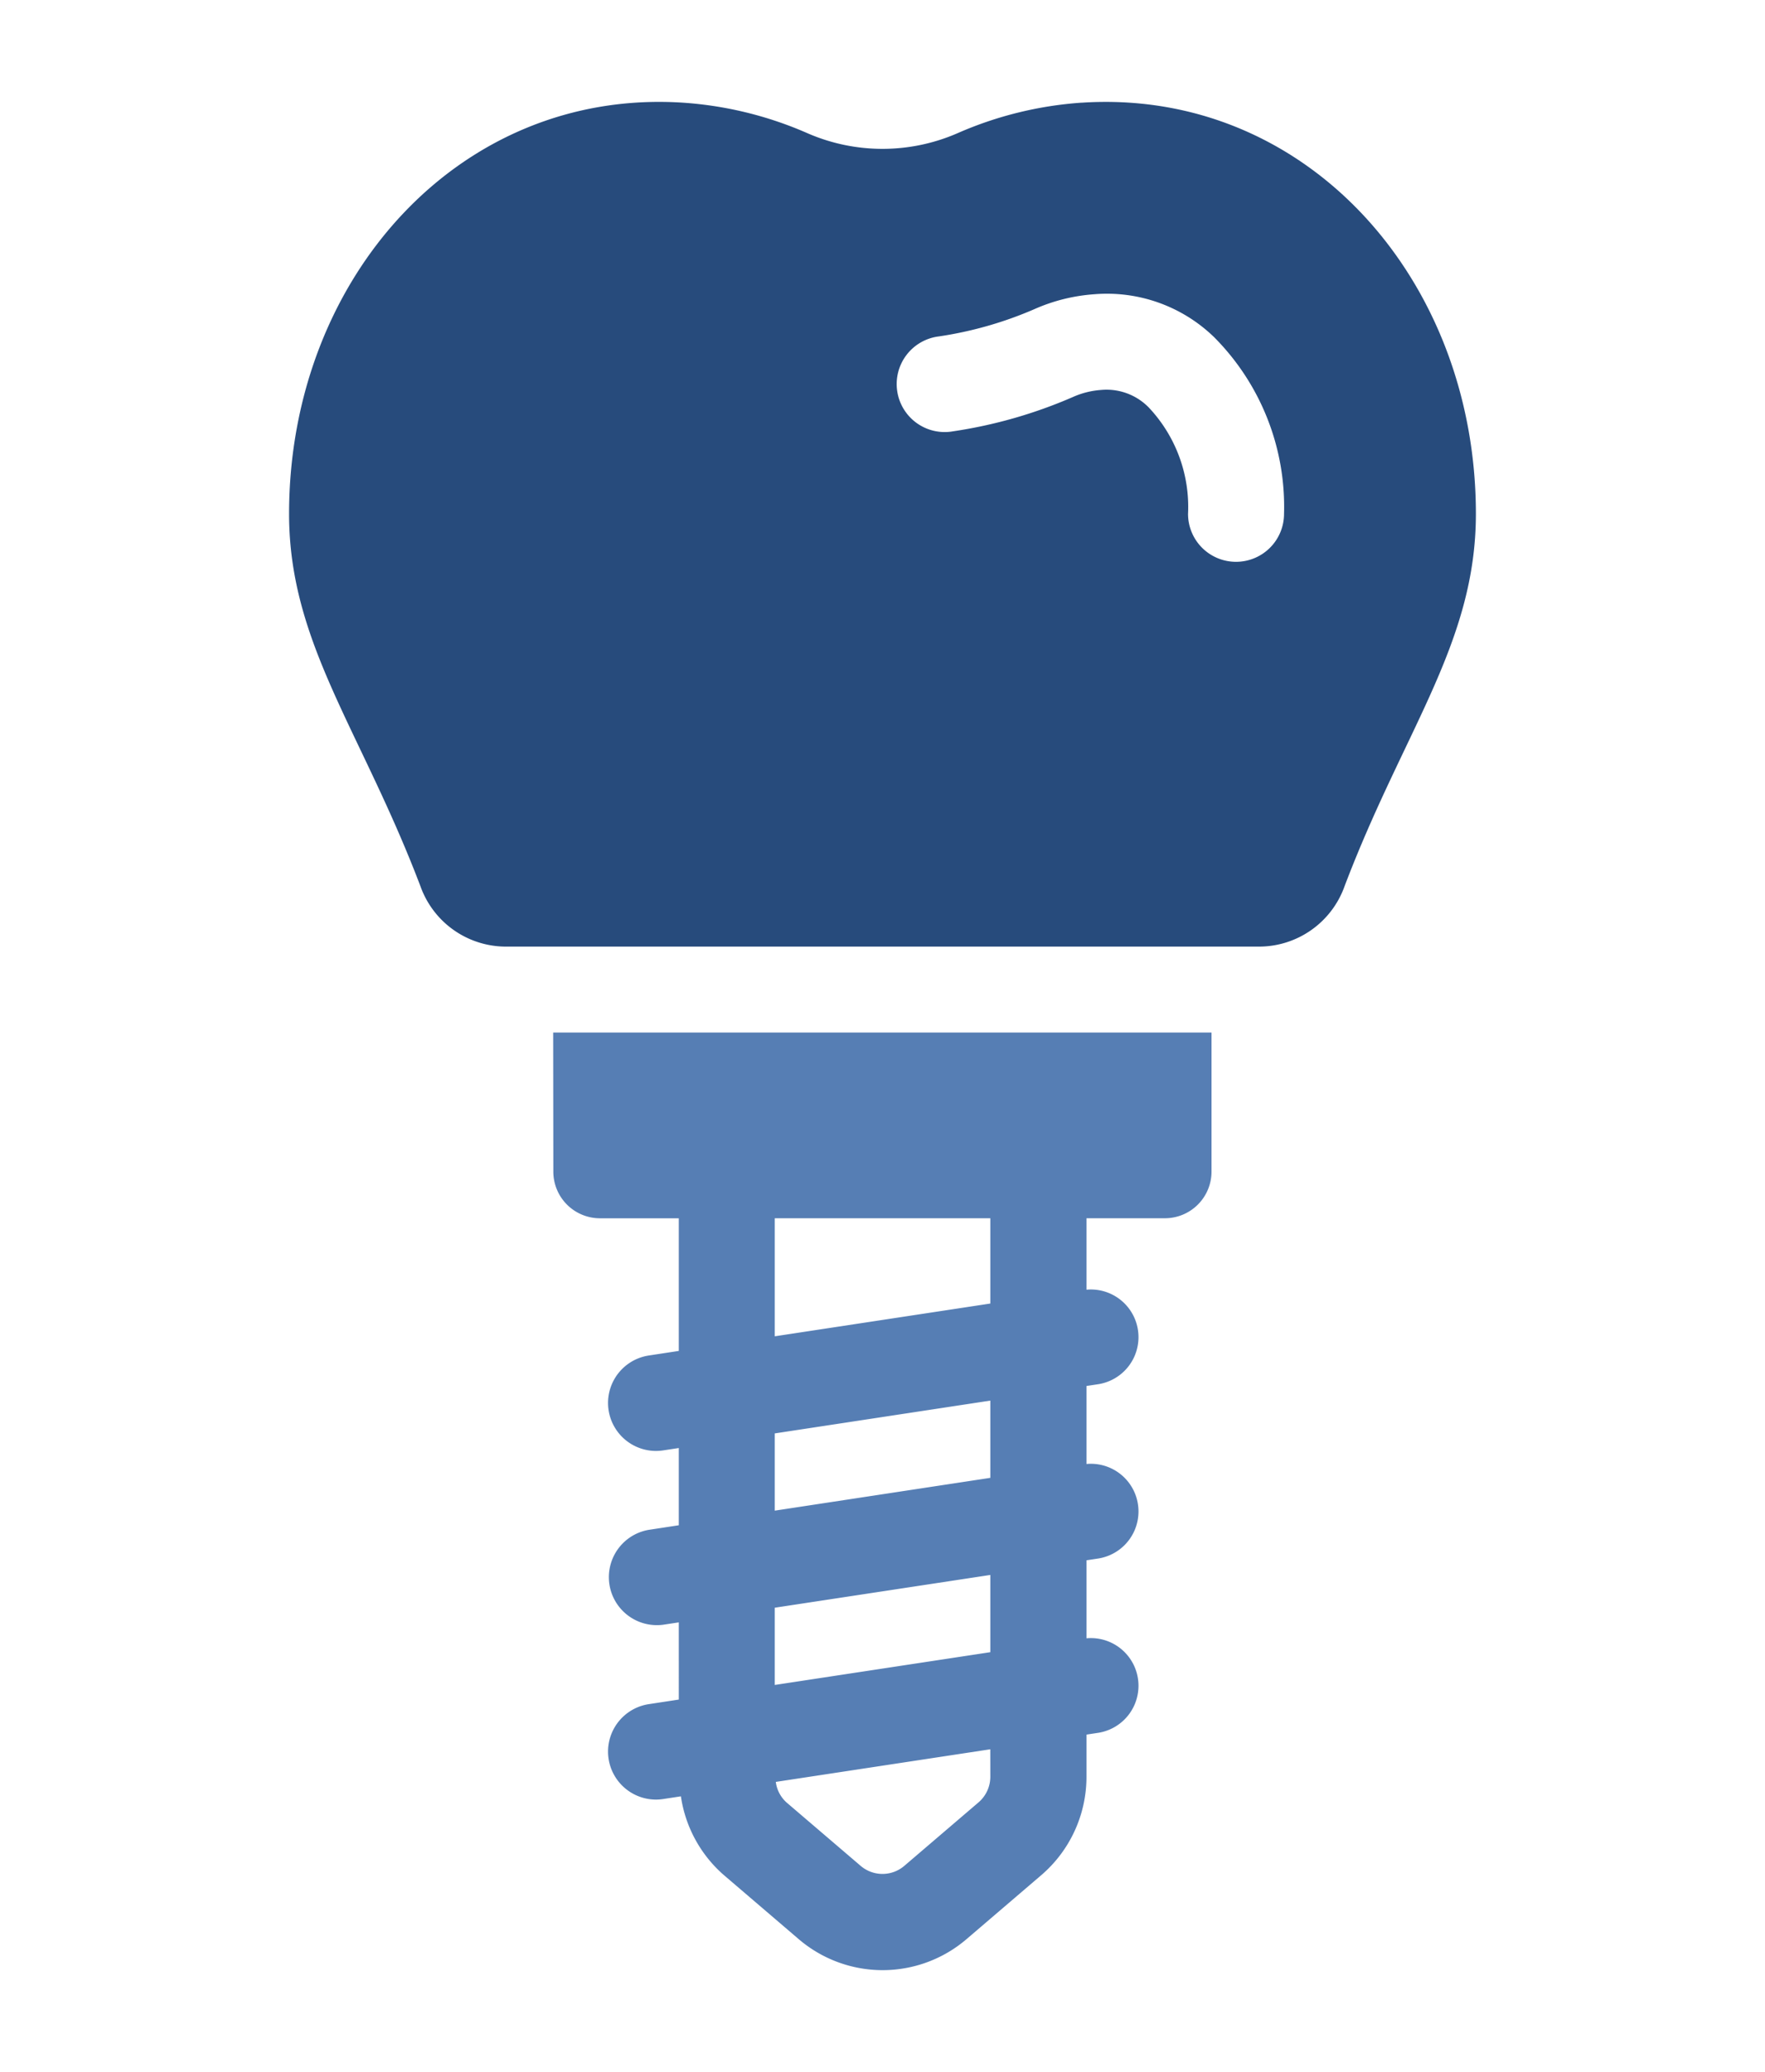 <svg xmlns="http://www.w3.org/2000/svg" width="46" height="54" viewBox="0 0 46 54">
  <g id="グループ_98827" data-name="グループ 98827" transform="translate(-270 -942)">
    <rect id="長方形_40062" data-name="長方形 40062" width="46" height="54" transform="translate(270 942)" fill="#fff"/>
    <g id="グループ_98826" data-name="グループ 98826" transform="translate(5.535 15.655)">
      <g id="グループ_98593" data-name="グループ 98593" transform="translate(272 929)">
        <path id="パス_1313295" data-name="パス 1313295" d="M2956.037,5.212a9.684,9.684,0,0,0-3.226.793,4.893,4.893,0,0,1-3.925,0,9.688,9.688,0,0,0-3.226-.792c-5.827-.387-10.277,4.572-10.277,10.716,0,3.37,1.876,5.628,3.428,9.717l.006.017a2.367,2.367,0,0,0,2.208,1.545h19.648a2.368,2.368,0,0,0,2.208-1.545l.006-.017c1.55-4.09,3.427-6.347,3.427-9.717,0-6.144-4.45-11.1-10.277-10.716m4.025,11.966a1.25,1.25,0,0,1-1.25-1.25,3.777,3.777,0,0,0-1.025-2.774,1.537,1.537,0,0,0-1.244-.455,2.167,2.167,0,0,0-.737.186,12.375,12.375,0,0,1-3.119.892,1.251,1.251,0,1,1-.367-2.474,9.894,9.894,0,0,0,2.489-.711,4.649,4.649,0,0,1,1.563-.388,4.009,4.009,0,0,1,3.125,1.124,6.265,6.265,0,0,1,1.817,4.6,1.251,1.251,0,0,1-1.25,1.25" transform="translate(-2935.384 -5.191)" fill="#274b7c"/>
        <path id="パス_1313296" data-name="パス 1313296" d="M2973.061,141.54a1.216,1.216,0,0,0,1.216,1.216h2.054v3.457l-.786.12a1.251,1.251,0,0,0,.187,2.487,1.235,1.235,0,0,0,.189-.014l.41-.062v2.013l-.786.12a1.251,1.251,0,0,0,.376,2.473l.41-.062V155.3l-.786.12a1.251,1.251,0,0,0,.187,2.487,1.235,1.235,0,0,0,.189-.014l.465-.071a3.366,3.366,0,0,0,1.127,2.059l1.93,1.652a3.363,3.363,0,0,0,4.4,0l1.93-1.652a3.376,3.376,0,0,0,1.183-2.568v-1.1l.277-.042a1.242,1.242,0,0,0-.277-2.468v-2.033l.277-.042a1.242,1.242,0,0,0-.277-2.468v-2.033l.277-.042a1.242,1.242,0,0,0-.277-2.468v-1.862H2989a1.215,1.215,0,0,0,1.215-1.216v-3.624h-17.158Zm11.389,15.772a.879.879,0,0,1-.308.668h0l-1.931,1.652a.875.875,0,0,1-1.143,0l-1.93-1.651a.869.869,0,0,1-.279-.535l5.59-.85Zm0-3.247-5.618.854v-2.013l5.618-.854Zm0-4.544-5.618.855v-2.013l5.618-.855Zm0-4.543-5.618.854v-3.077h5.618Z" transform="translate(-2966.175 -113.658)" fill="#567eb4"/>
      </g>
    </g>
  </g>
</svg>
